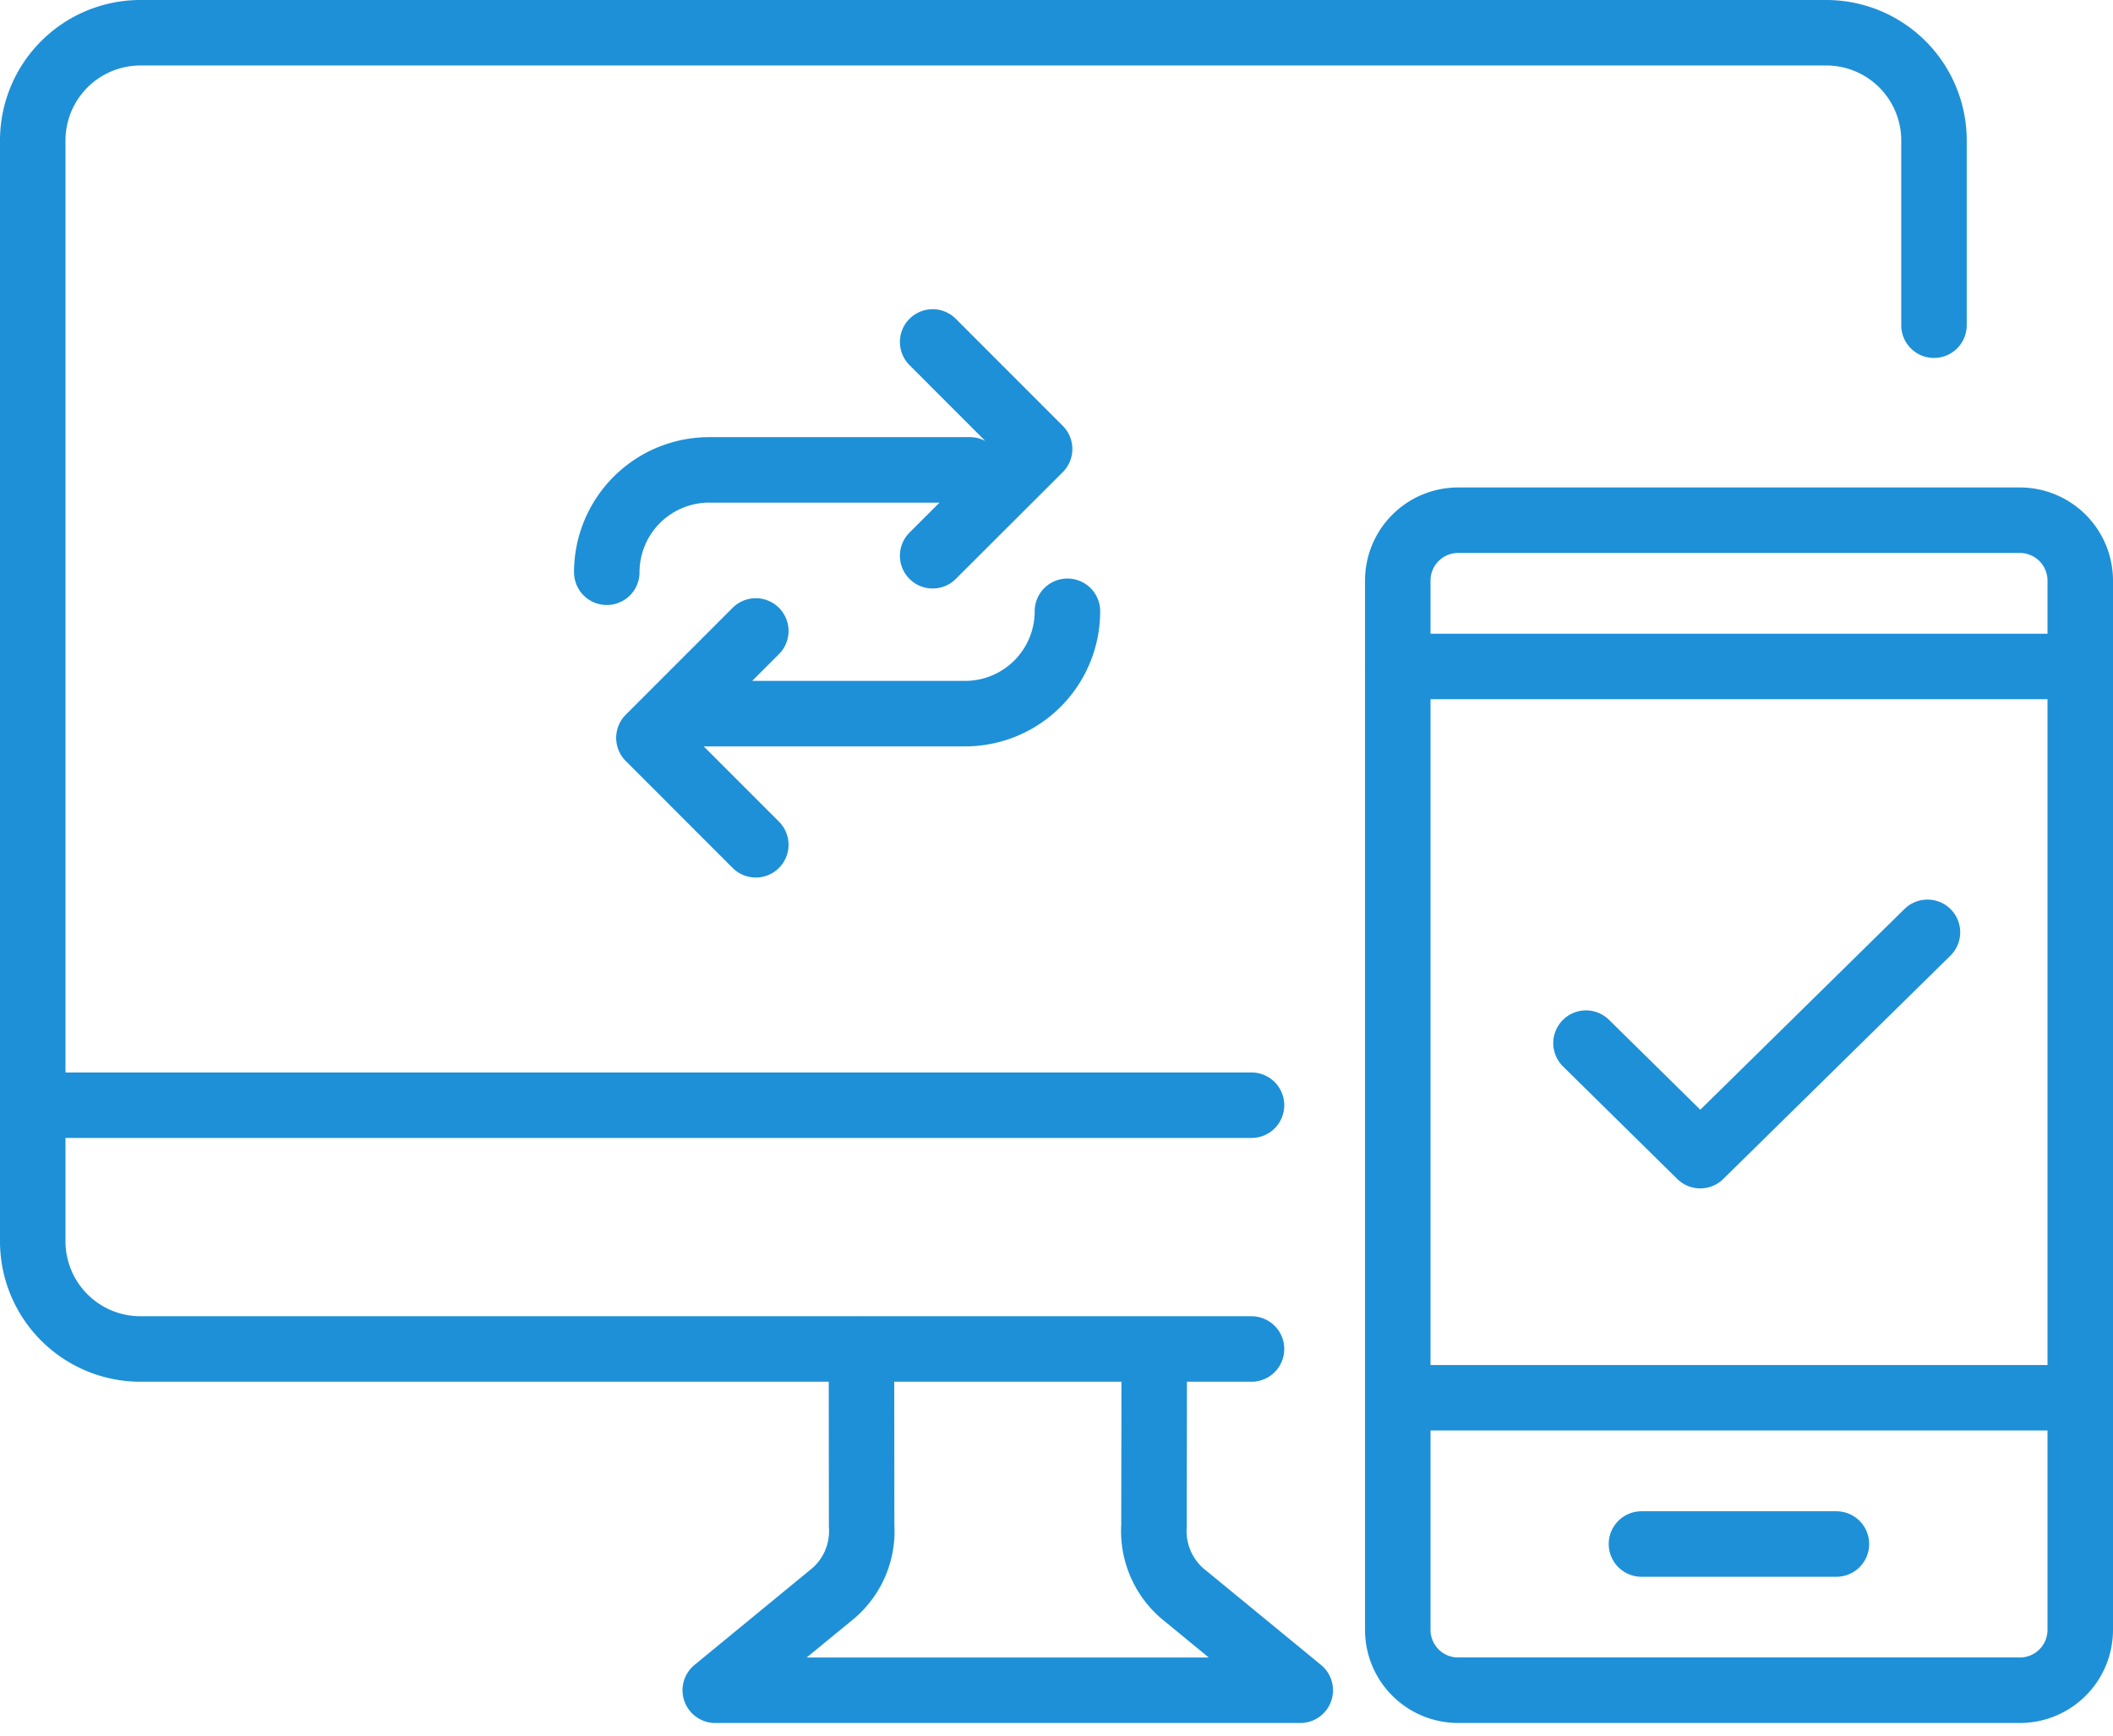 <svg xmlns="http://www.w3.org/2000/svg" width="64.528" height="53.027" viewBox="0 0 64.528 53.027"><g transform="translate(1 1)"><g transform="translate(0 0)"><path d="M22.671,24.485H-11.258a3.289,3.289,0,0,1-3.29-3.29V-12.422a3.289,3.289,0,0,1,3.29-3.29H40.223a3.289,3.289,0,0,1,3.29,3.29v5.641M-14.548,17.04H22.671M6.295,34.907H24.16m0,0L20.547,31.94a2.519,2.519,0,0,1-.854-2.057l.008-5.4m-8.941,0,.005,5.406a2.5,2.5,0,0,1-.854,2.047l-3.615,2.97m39.841,0H28.98a1.843,1.843,0,0,1-1.842-1.845V1.02A1.843,1.843,0,0,1,28.98-.825H46.136A1.845,1.845,0,0,1,47.98,1.02V33.063A1.845,1.845,0,0,1,46.136,34.907Zm-19-31.265H47.98M27.138,25.974H47.98m-13.4,4.467h5.953m-33-21.354L4.269,5.822,7.533,2.557M5.141,5.082h8.783A3.126,3.126,0,0,0,17.05,1.956M12.934-6.269,16.2-3,12.934.26m1.138-2.622H6.108A3.128,3.128,0,0,0,2.982.764" transform="translate(14.548 15.712)" fill="none" stroke="#1e90d7" stroke-linecap="round" stroke-linejoin="round" stroke-width="2"></path><path d="M0,2.063,3.49,5.5l6.938-6.821" transform="translate(47.434 28.793)" fill="none" stroke="#1e90d7" stroke-linecap="round" stroke-linejoin="round" stroke-width="2"></path></g></g></svg>